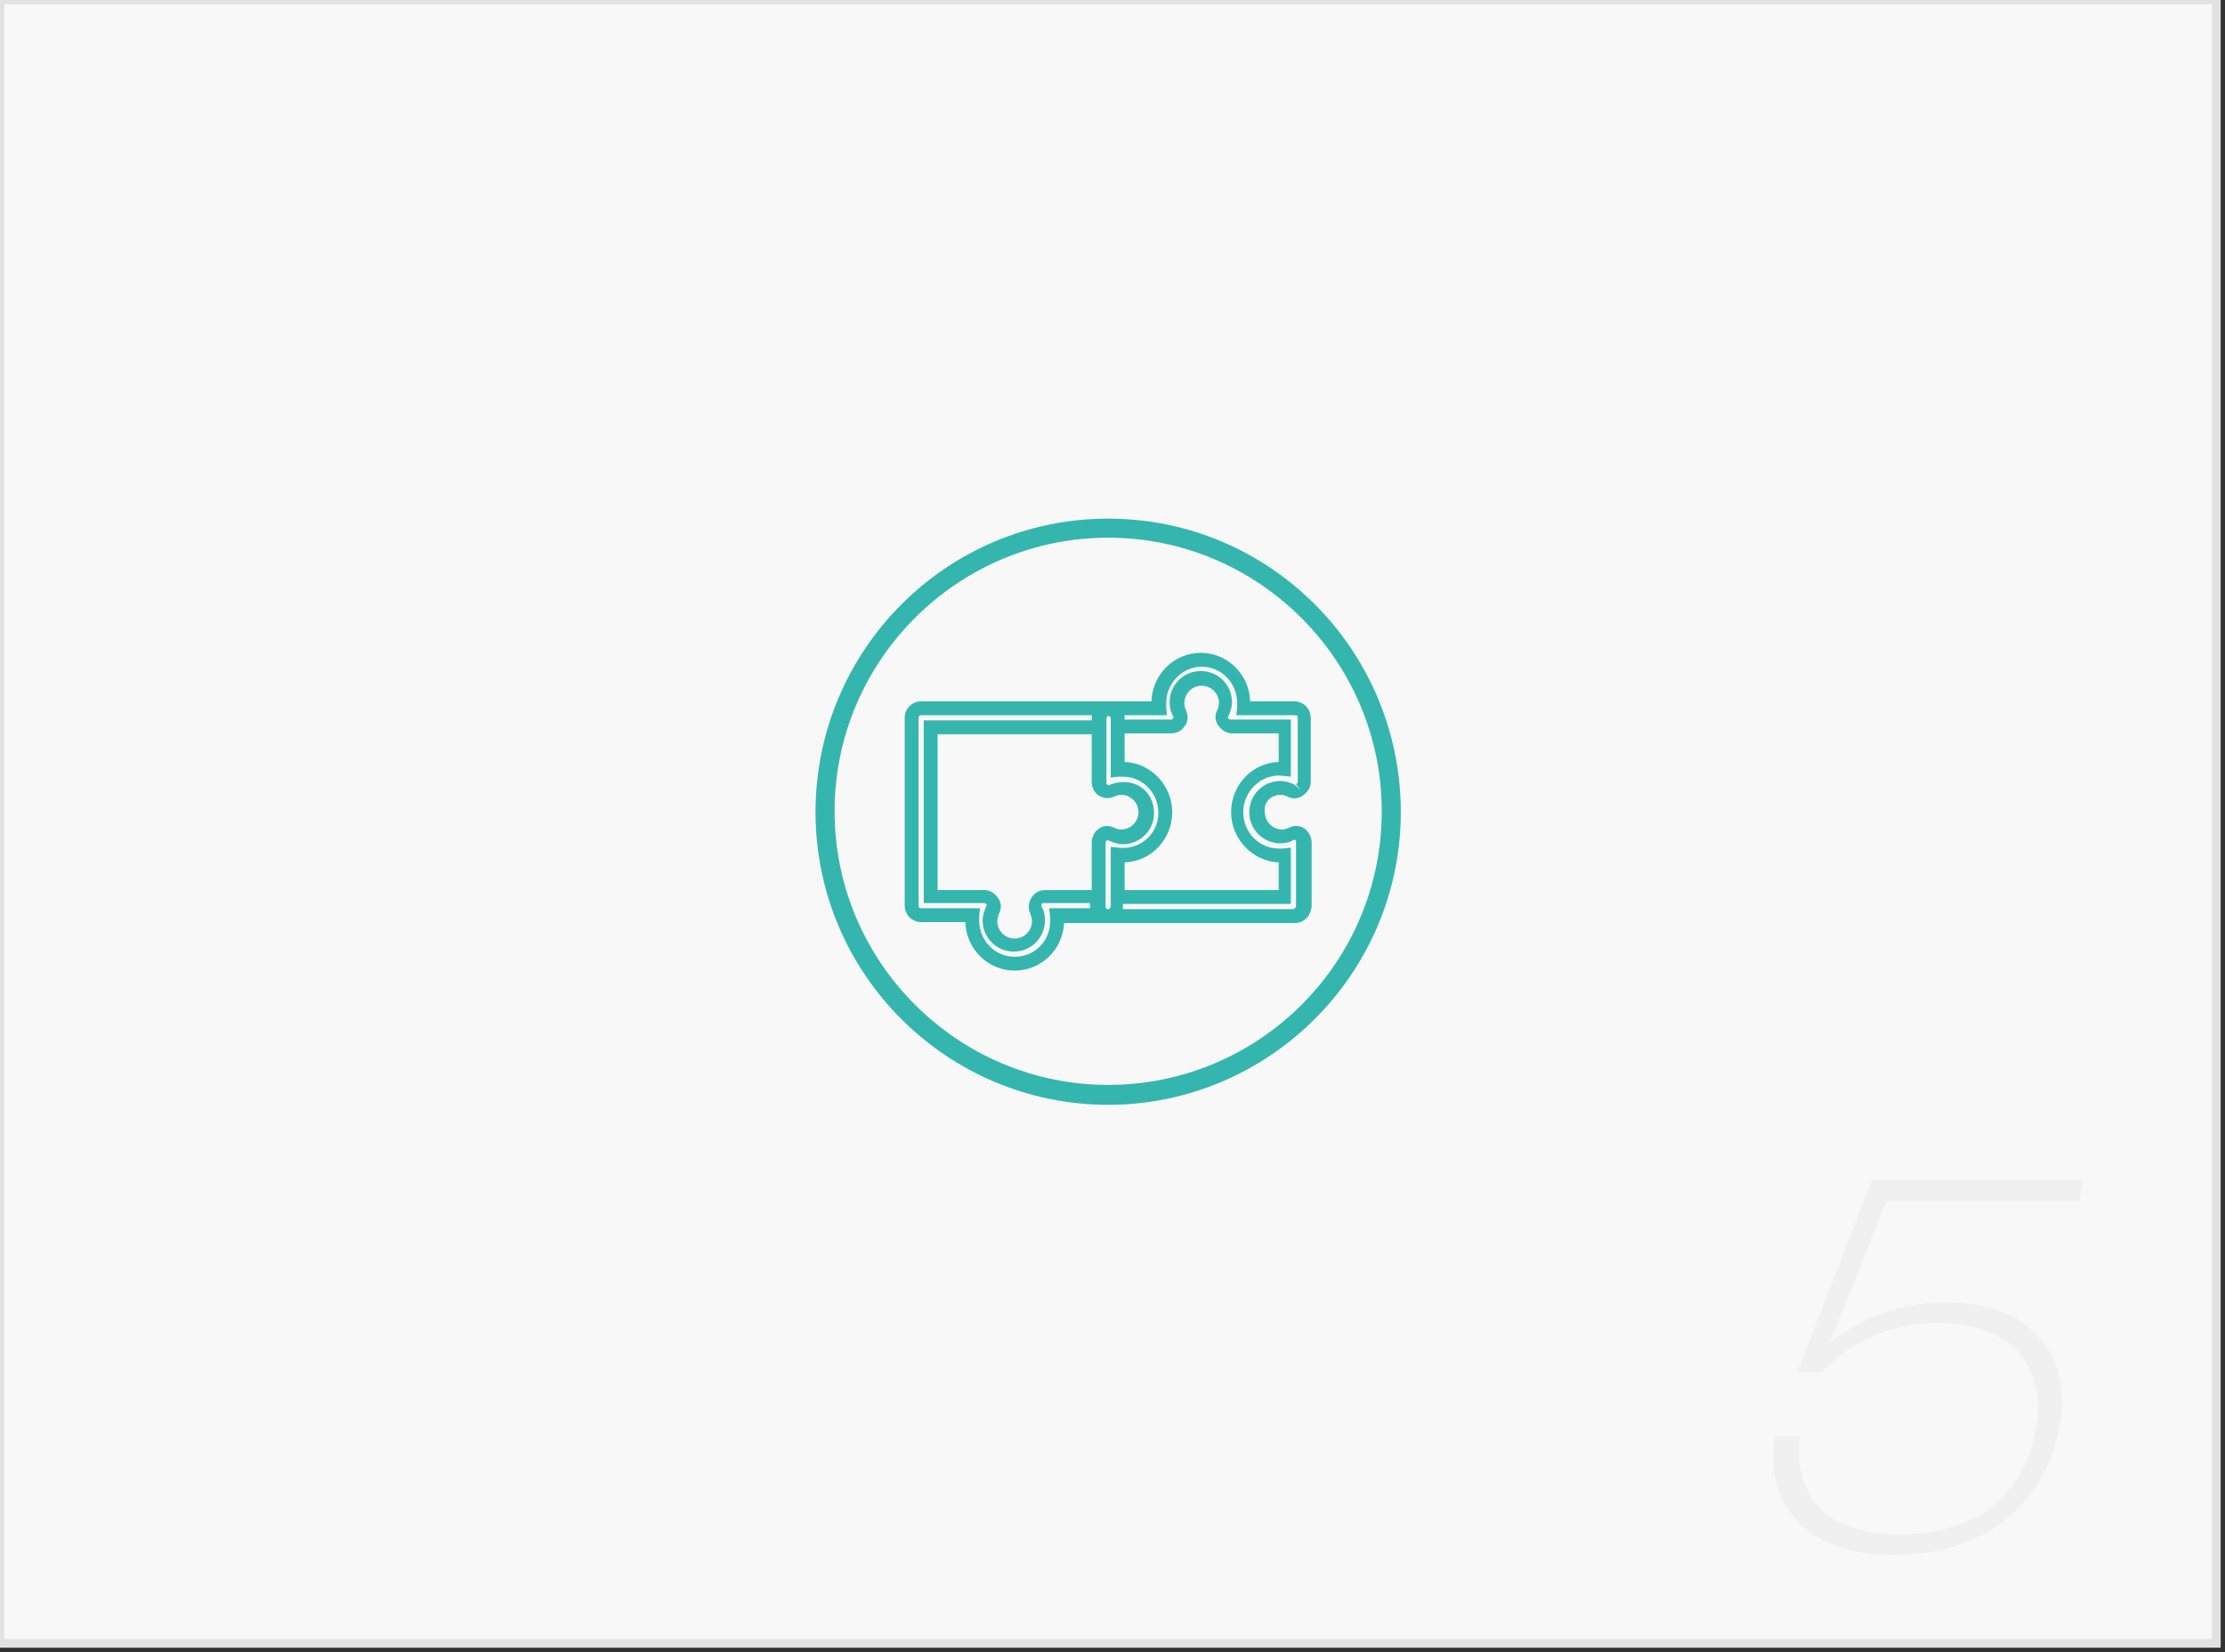 <?xml version="1.0" encoding="utf-8"?>
<!-- Generator: Adobe Illustrator 22.1.0, SVG Export Plug-In . SVG Version: 6.00 Build 0)  -->
<svg version="1.1" id="组_25" xmlns="http://www.w3.org/2000/svg" xmlns:xlink="http://www.w3.org/1999/xlink" x="0px" y="0px"
	 viewBox="0 0 257 190.8" style="enable-background:new 0 0 257 190.8;" xml:space="preserve">
<rect x="0" y="0" width="257" height="190.8" fill="#333333" stroke="none"/>
<style type="text/css">
	.st0{fill:#F8F8F8;stroke:#E2E2E2;}
	.st1{fill:#F0F0F0;}
	.st2{fill:#34B6AF;}
</style>
<rect id="矩形_22_拷贝_4_" class="st0" width="256" height="189.8"/>
<path id="_5_拷贝" class="st1" d="M207.6,158.5h2.8c3.5-3.7,8.3-5.7,13.4-5.7c9.8,0,12.4,6.3,11.4,12c-1.4,8.2-7.2,12.4-15.7,12.4
	c-7.7,0-12.4-3.4-11.6-11.3H205c-1.3,8.9,4.8,13.7,13.6,13.7c9.7,0,17.5-5,19.3-14.9c1.5-8.4-3.5-14.3-13.2-14.3
	c-4.8,0-9.5,1.6-13.2,4.6h-0.1l6.5-16.3h22.3l0.4-2.4h-24.4L207.6,158.5z"/>
<g>
	<path class="st2" d="M128,59.9c-18.7,0-33.8,15.2-33.8,33.9c0,18.7,15.2,33.8,33.8,33.8s33.8-15.2,33.8-33.8
		C161.8,75.1,146.7,59.9,128,59.9z M128,125.3c-17.4,0-31.6-14.2-31.6-31.6c0-17.4,14.2-31.6,31.6-31.6s31.6,14.2,31.6,31.6
		C159.6,111.2,145.4,125.3,128,125.3z"/>
	<path class="st2" d="M147.9,91.8c0.3,0,0.6,0.1,0.8,0.2c0.6,0.3,1.3,0.3,1.9-0.2c0.5-0.4,0.8-0.9,0.8-1.5v-7.4c0-1-0.8-1.9-1.9-1.9
		h-5.1c-0.1-3.1-2.6-5.6-5.7-5.6c-3.1,0-5.6,2.5-5.7,5.6H128c-0.1,0-0.3,0-0.4,0h-21.2c-1,0-1.9,0.8-1.9,1.9v21.7
		c0,1,0.8,1.9,1.9,1.9h5.1c0.1,3.1,2.6,5.6,5.7,5.6c3.1,0,5.6-2.5,5.7-5.5h5.1c0.1,0,0.2,0,0.4,0h21.2c1,0,1.8-0.8,1.9-1.9v-7.4
		c0-0.6-0.3-1.2-0.8-1.6c-0.6-0.4-1.3-0.4-1.8-0.1c-0.3,0.1-0.5,0.2-0.8,0.2c-1.1,0-2-0.9-2-2C145.9,92.7,146.8,91.8,147.9,91.8z
		 M121.2,105l0.1,0.9c0,0.2,0,0.3,0,0.5c0,2.3-1.8,4.1-4.1,4.1c-2.3,0-4.1-1.9-4.1-4.2c0-0.2,0-0.3,0-0.5l0.1-0.9h-6.8
		c-0.2,0-0.3-0.1-0.3-0.3V82.9c0-0.2,0.1-0.3,0.3-0.3h19.7c0,0.1,0,0.2,0,0.3v0.3h-19.4v21.1h7c0.1,0,0.2,0.1,0.2,0.1
		c0.1,0.1,0.1,0.2,0,0.3c-0.2,0.5-0.4,1-0.4,1.6c0,2,1.6,3.6,3.6,3.6c2,0,3.6-1.6,3.6-3.6c0-0.6-0.1-1.1-0.4-1.6c0-0.1,0-0.2,0-0.3
		c0.1-0.1,0.2-0.1,0.2-0.1h5.4v0.3c0,0.1,0,0.2,0,0.3H121.2z M126.1,97.3v5.5h-5.4c-0.6,0-1.2,0.3-1.5,0.8c-0.4,0.5-0.5,1.3-0.2,1.9
		c0.1,0.3,0.2,0.5,0.2,0.9c0,1.1-0.9,2-2,2c-1.1,0-2-0.9-2-2c0-0.3,0.1-0.6,0.2-0.9c0.3-0.6,0.3-1.3-0.2-1.9
		c-0.4-0.5-0.9-0.8-1.5-0.8h-5.4V84.8h17.8v5.5c0,0.6,0.3,1.2,0.7,1.5c0.5,0.4,1.3,0.5,1.9,0.2c0.3-0.1,0.5-0.2,0.8-0.2
		c1.1,0,2,0.9,2,2c0,1.1-0.9,2-2,2c-0.3,0-0.6-0.1-0.8-0.2c-0.6-0.3-1.3-0.3-1.9,0.2C126.4,96.1,126.1,96.7,126.1,97.3z M129.2,97.9
		l-0.9-0.1v6.9c0,0.1-0.1,0.2-0.2,0.3H128c-0.2,0-0.3-0.1-0.3-0.3v-0.3v-7.1c0-0.1,0.1-0.2,0.1-0.2c0.1-0.1,0.1-0.1,0.3,0
		c0.5,0.2,1,0.4,1.6,0.4c2,0,3.6-1.6,3.6-3.6c0-2.6-2.4-4.4-5.3-3.2l-0.1-0.1c-0.1,0-0.1-0.1-0.1-0.2v-7.4c0-0.1,0.1-0.2,0.1-0.3
		h0.1c0.2,0,0.3,0.1,0.3,0.3v6.8l0.9-0.1c0.2,0,0.3,0,0.5,0c2.3,0,4.1,1.9,4.1,4.2C133.8,96.3,131.7,98.2,129.2,97.9z M137,82.1
		c-0.1-0.3-0.2-0.5-0.2-0.9c0-1.1,0.9-2,2-2s2,0.9,2,2c0,0.3-0.1,0.6-0.2,0.8c-0.3,0.6-0.3,1.3,0.2,1.9c0.4,0.5,0.9,0.8,1.5,0.8h5.4
		V88c-3.1,0.1-5.5,2.7-5.5,5.8c0,3.1,2.5,5.7,5.5,5.8v3.2h-17.8v-3.2c3.1-0.1,5.5-2.7,5.5-5.8c0,0,0,0,0,0c0,0,0,0,0,0
		c0-3.1-2.5-5.7-5.5-5.8v-3.3h5.4c0.6,0,1.2-0.3,1.5-0.8C137.2,83.5,137.3,82.7,137,82.1z M147.9,97.4c0.5,0,1.1-0.1,1.5-0.4l0.2,0
		l0,0c0.1,0.1,0.1,0.1,0.1,0.3l0,7.3c0,0.2-0.2,0.4-0.3,0.4h-19.7c0-0.1,0-0.2,0-0.3v-0.3h19.4v-6.5l-0.9,0.1c-0.2,0-0.3,0-0.5,0
		c-2.3,0-4.1-1.9-4.1-4.2c0-2.5,2.2-4.5,4.6-4.2l0.9,0.1v-6.6h-7c-0.1,0-0.2-0.1-0.2-0.1c-0.1-0.1-0.1-0.2,0-0.3
		c0.2-0.5,0.4-1,0.4-1.6c0-2-1.6-3.6-3.6-3.6c-2,0-3.6,1.6-3.6,3.6c0,0.6,0.1,1.1,0.4,1.6c0.1,0.1,0,0.2,0,0.3
		c-0.1,0.1-0.2,0.1-0.2,0.1h-5.4v-0.2c0-0.1,0-0.2,0-0.3h4.9l-0.1-0.9c0-0.2,0-0.3,0-0.5c0-2.3,1.9-4.2,4.1-4.2
		c2.3,0,4.1,1.9,4.1,4.2c0,0.2,0,0.3,0,0.5l-0.1,0.9h6.8c0.2,0,0.3,0.1,0.3,0.3v7.4c0,0.1-0.1,0.2-0.2,0.3l0.5,0.6l-0.7-0.6
		c-0.5-0.2-1-0.4-1.6-0.4c-2,0-3.6,1.6-3.6,3.6C144.3,95.8,145.9,97.4,147.9,97.4z"/>
</g>
</svg>

